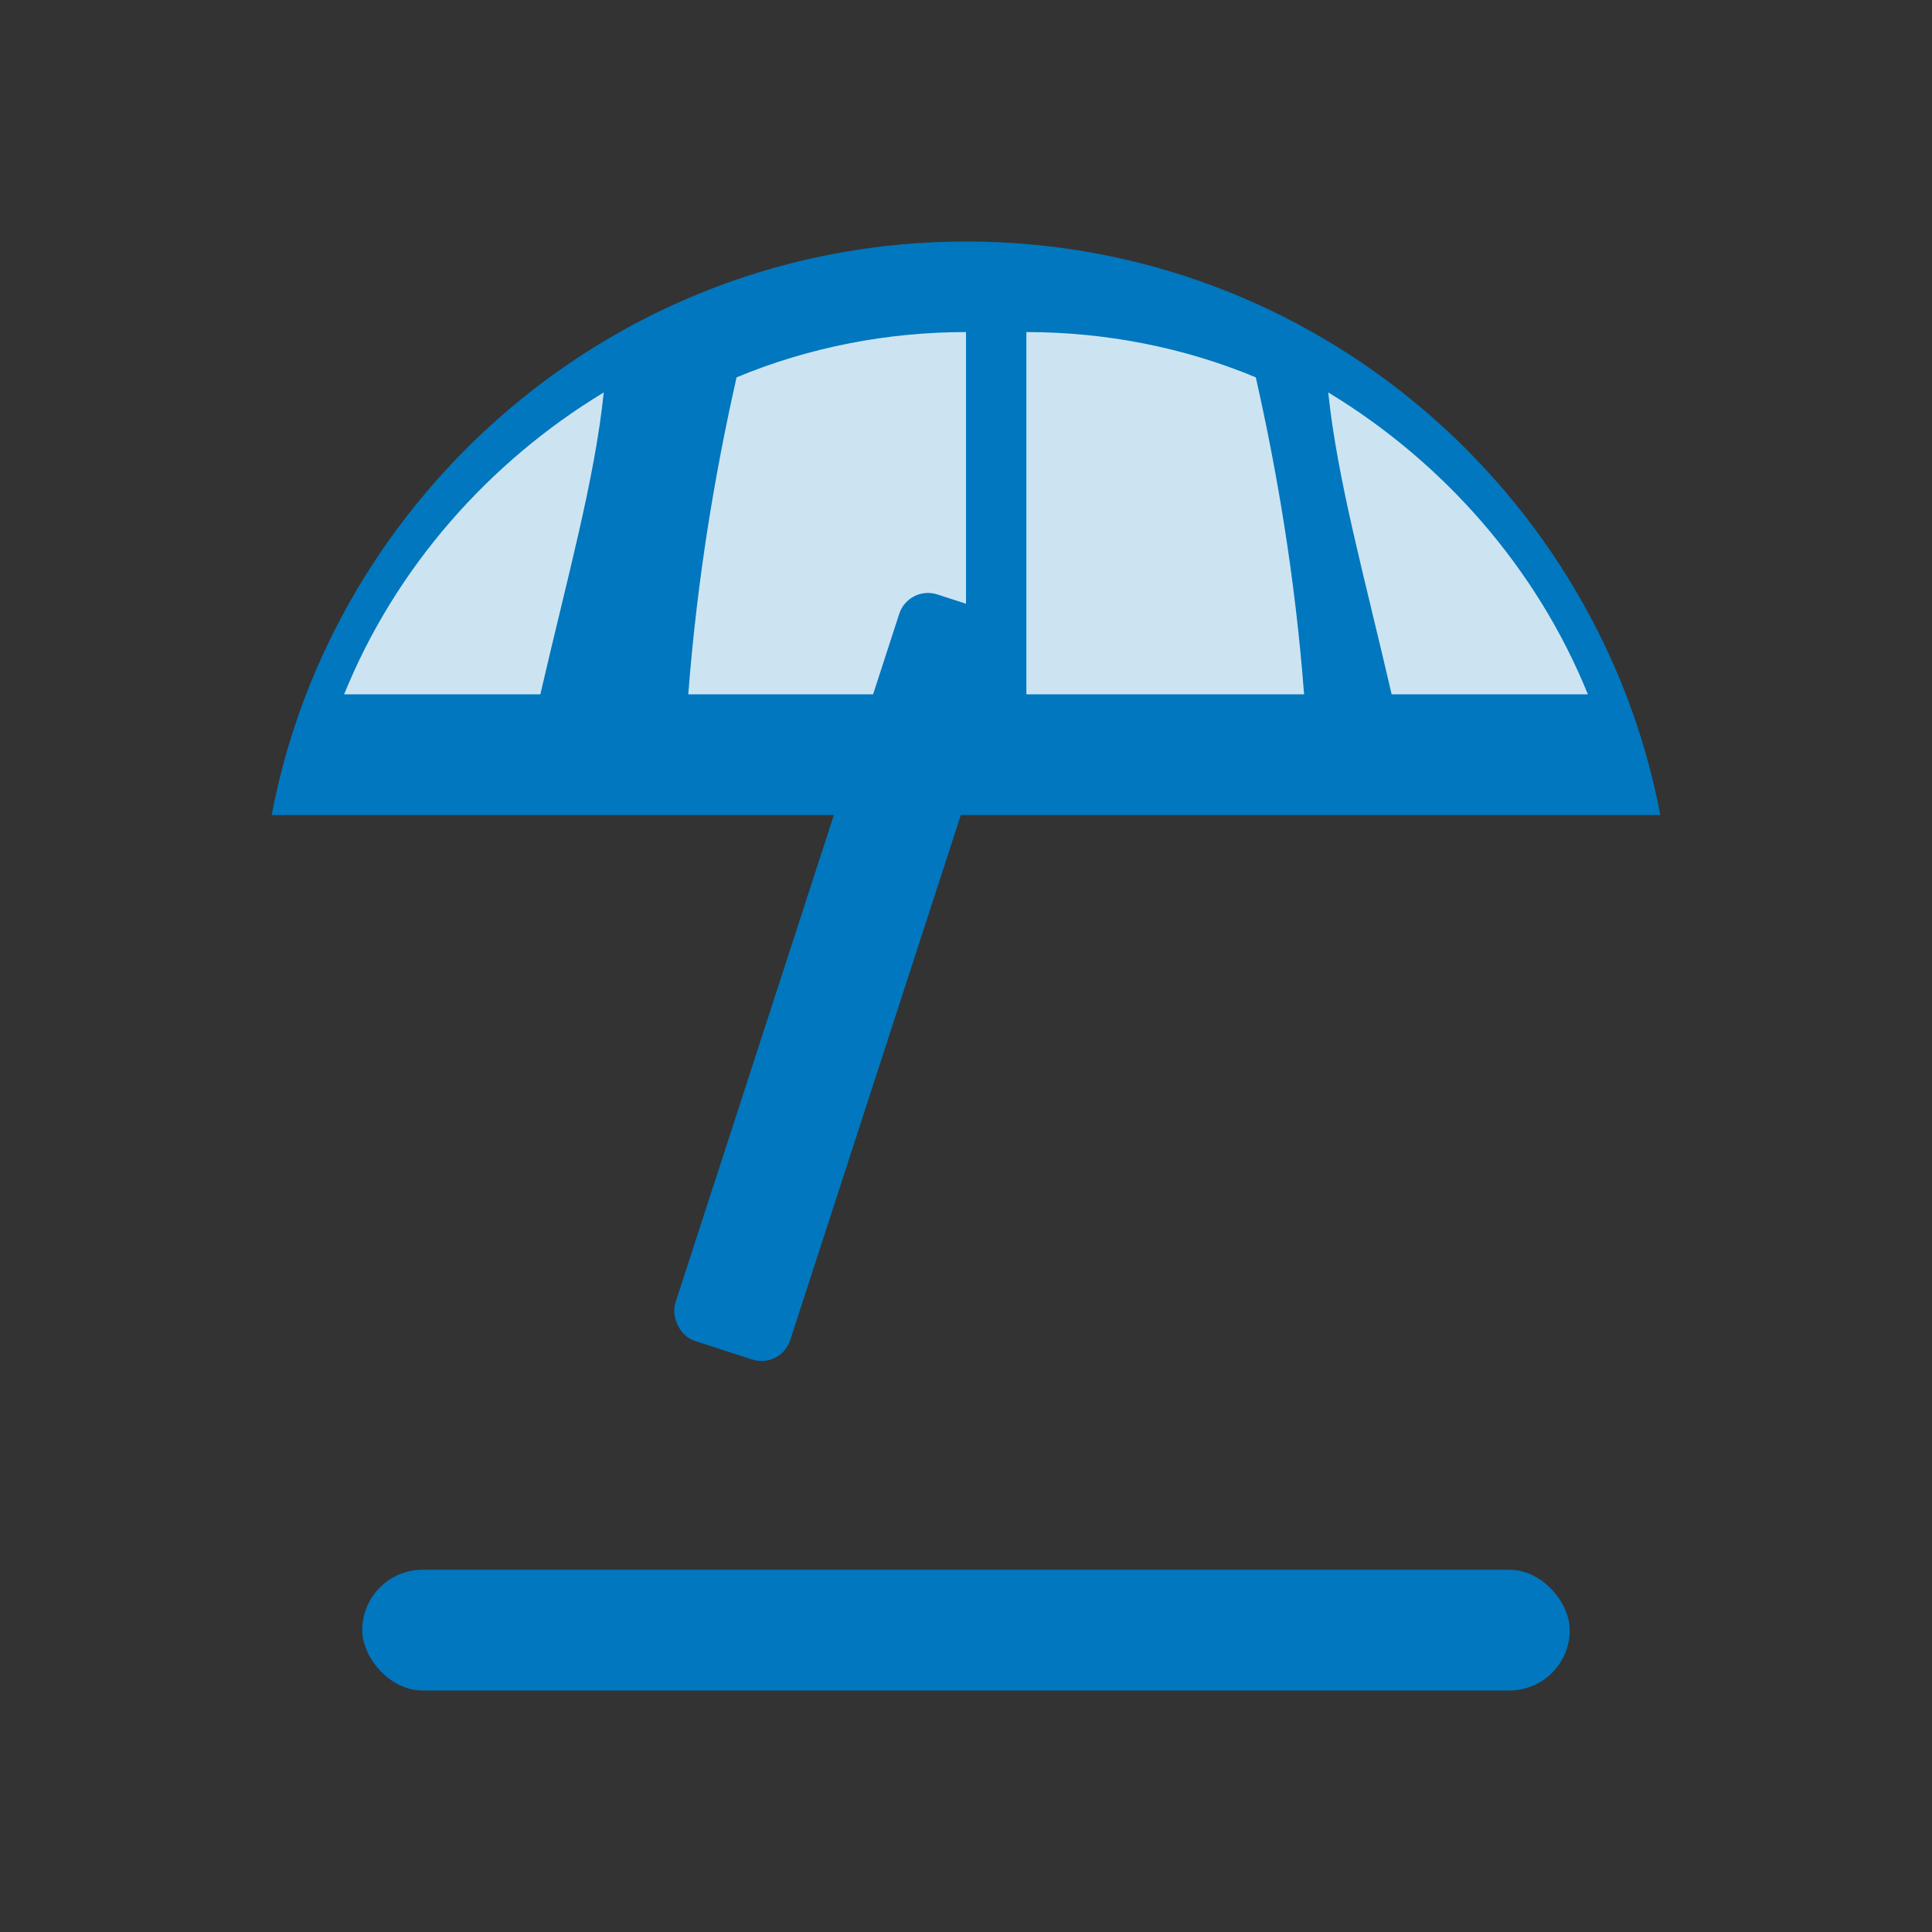 <?xml version="1.0" encoding="UTF-8"?>
<svg xmlns="http://www.w3.org/2000/svg" viewBox="0 0 64 64" width="64" height="64">
  <rect x="0" y="0" width="64" height="64" fill="#333333" stroke="none"/>
  <defs>
    <style>
      .primary{fill:#0077be}
      .light{fill:#ffffff}
    </style>
  </defs>
  <!-- Canopy -->
  <path class="primary" d="M32 8c-11.6 0-21 8.4-23 19h46C53 16.4 43.6 8 32 8z"/>
  <!-- Simple white stripes on canopy -->
  <path class="light" opacity=".8" d="M20 13c-3.8 2.3-6.9 5.8-8.6 10h6.5c.9-3.9 1.8-7.1 2.1-10z"/>
  <path class="light" opacity=".8" d="M32 11c-2.6 0-5.2.5-7.6 1.5-.7 3.1-1.3 6.6-1.6 10.5h9.2V11z"/>
  <path class="light" opacity=".8" d="M41.6 12.5c-2.4-1-5-1.5-7.6-1.5v12h9.2c-.3-3.9-.9-7.4-1.6-10.5z"/>
  <path class="light" opacity=".8" d="M44 13c.3 2.9 1.2 6.1 2.1 10h6.5C50.9 18.8 47.8 15.3 44 13z"/>
  <!-- Pole (slightly tilted) -->
  <rect class="primary" x="30" y="20" width="4" height="26" rx="1" transform="rotate(18 32 20)"/>
  <!-- Sand/base line -->
  <rect class="primary" x="12" y="52" width="40" height="4" rx="2"/>
</svg>
